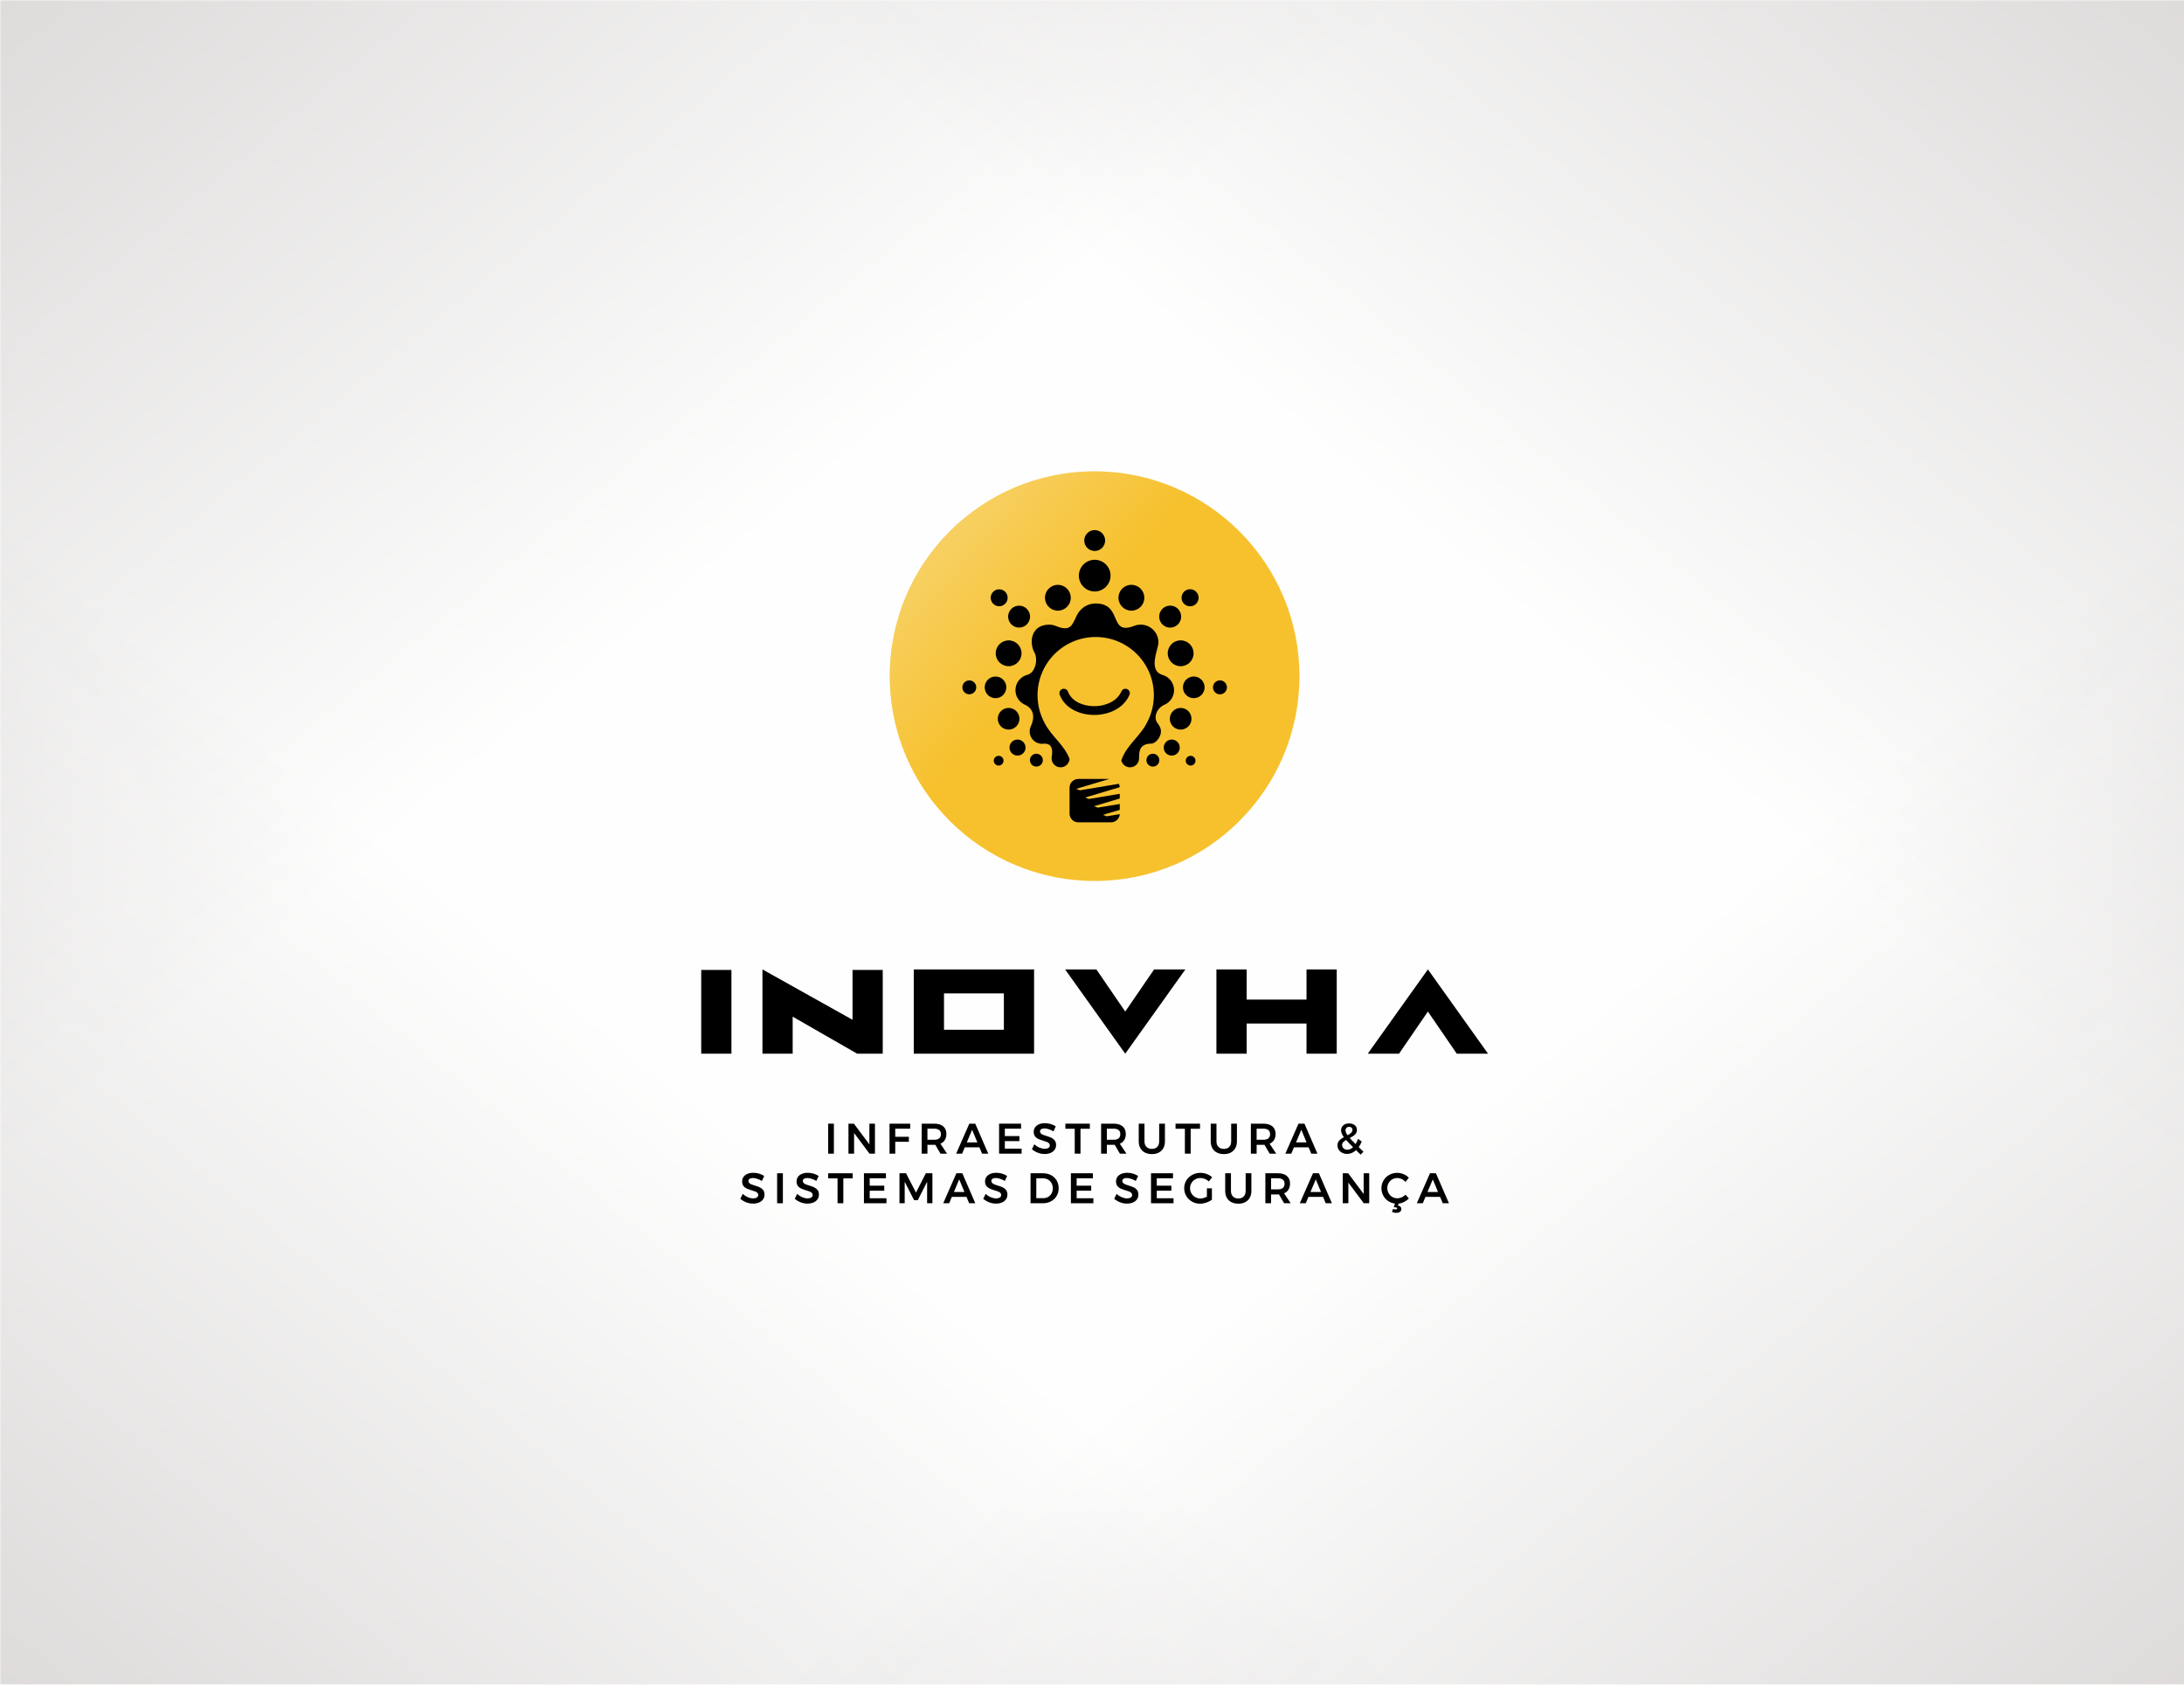 <?xml version="1.0" encoding="UTF-8"?>
<!DOCTYPE svg PUBLIC "-//W3C//DTD SVG 1.1//EN" "http://www.w3.org/Graphics/SVG/1.1/DTD/svg11.dtd">
<!-- Creator: CorelDRAW 2020 (64-Bit) -->
<svg xmlns="http://www.w3.org/2000/svg" xml:space="preserve" width="700px" height="540px" version="1.1" style="shape-rendering:geometricPrecision; text-rendering:geometricPrecision; image-rendering:optimizeQuality; fill-rule:evenodd; clip-rule:evenodd"
viewBox="0 0 698.32 538.7"
 xmlns:xlink="http://www.w3.org/1999/xlink"
 xmlns:xodm="http://www.corel.com/coreldraw/odm/2003">
 <defs>
  <style type="text/css">
   <![CDATA[
    .str0 {stroke:#373435;stroke-width:2.36;stroke-miterlimit:22.926}
    .fil0 {fill:#FEFEFE}
    .fil3 {fill:#F7C12E}
    .fil4 {fill:#F7D165}
    .fil2 {fill:black}
    .fil1 {fill:#B8B3B1}
    .fil5 {fill:black;fill-rule:nonzero}
   ]]>
  </style>
     <mask id="id0">
  <linearGradient id="id1" gradientUnits="userSpaceOnUse" x1="-234.82" y1="-255.75" x2="169.21" y2="233.54">
   <stop offset="0" style="stop-opacity:1; stop-color:white"/>
   <stop offset="1" style="stop-opacity:0; stop-color:white"/>
  </linearGradient>
      <rect style="fill:url(#id1)" x="-1.18" y="-1.18" width="700.68" height="541.06"/>
     </mask>
     <mask id="id2">
  <linearGradient id="id3" gradientUnits="userSpaceOnUse" x1="933.14" y1="-255.75" x2="529.11" y2="233.54">
   <stop offset="0" style="stop-opacity:1; stop-color:white"/>
   <stop offset="1" style="stop-opacity:0; stop-color:white"/>
  </linearGradient>
      <rect style="fill:url(#id3)" x="-1.18" y="-1.18" width="700.68" height="541.06"/>
     </mask>
     <mask id="id4">
  <linearGradient id="id5" gradientUnits="userSpaceOnUse" x1="-234.82" y1="794.45" x2="169.21" y2="305.16">
   <stop offset="0" style="stop-opacity:1; stop-color:white"/>
   <stop offset="1" style="stop-opacity:0; stop-color:white"/>
  </linearGradient>
      <rect style="fill:url(#id5)" x="-1.18" y="-1.18" width="700.68" height="541.06"/>
     </mask>
     <mask id="id6">
  <linearGradient id="id7" gradientUnits="userSpaceOnUse" x1="933.14" y1="794.45" x2="529.11" y2="305.16">
   <stop offset="0" style="stop-opacity:1; stop-color:white"/>
   <stop offset="1" style="stop-opacity:0; stop-color:white"/>
  </linearGradient>
      <rect style="fill:url(#id7)" x="-1.18" y="-1.18" width="700.68" height="541.06"/>
     </mask>
    <mask id="id8">
  <linearGradient id="id9" gradientUnits="userSpaceOnUse" x1="297.25" y1="173.08" x2="336.53" y2="207.22">
   <stop offset="0" style="stop-opacity:1; stop-color:white"/>
   <stop offset="1" style="stop-opacity:0; stop-color:white"/>
  </linearGradient>
     <rect style="fill:url(#id9)" x="283.33" y="149.56" width="133.34" height="133.33"/>
    </mask>
 </defs>
 <g id="Layer_x0020_1">
  <g id="_1947895697040">
   <rect class="fil0" width="698.32" height="538.7"/>
   <g>
    <polygon class="fil1" style="mask:url(#id0)" points="0,0 698.32,0 698.32,538.7 0,538.7 "/>
    <polygon class="fil1" style="mask:url(#id2)" points="698.32,0 0,0 0,538.7 698.32,538.7 "/>
    <polygon class="fil1" style="mask:url(#id4)" points="0,538.7 698.32,538.7 698.32,0 0,0 "/>
    <polygon class="fil1" style="mask:url(#id6)" points="698.32,538.7 0,538.7 0,0 698.32,0 "/>
   </g>
  </g>
  <g id="_1947895636272">
   <circle class="fil2 str0" cx="350" cy="216.23" r="55.29"/>
   <path class="fil3" d="M350 150.74c36.17,0 65.49,29.32 65.49,65.49 0,36.16 -29.32,65.48 -65.49,65.48 -36.17,0 -65.49,-29.32 -65.49,-65.48 0,-36.17 29.32,-65.49 65.49,-65.49zm-5.24 98.35l9.95 0 -10.61 3.17 1.19 0.46 12.46 -2.08c0.16,0.33 0.26,0.7 0.28,1.08l-11.07 3.31 1.19 0.46 9.88 -1.65 0 1.5 -8.21 2.46 1.19 0.46 7.02 -1.17 0 1.88 -5.35 1.6 1.19 0.46 4.16 -0.69c-0.08,1.45 -1.3,2.62 -2.77,2.62l-10.5 0c-1.53,0 -2.78,-1.25 -2.78,-2.78l0 -8.32c0,-1.52 1.25,-2.77 2.78,-2.77zm-5.93 -26.94c-0.27,-0.73 0.1,-1.55 0.83,-1.82 0.73,-0.27 1.54,0.1 1.81,0.83 0.64,1.73 2.06,2.98 3.82,3.75 1.31,0.56 2.8,0.86 4.31,0.9 1.52,0.03 3.05,-0.21 4.43,-0.73 2.01,-0.74 3.7,-2.07 4.53,-3.98 0.31,-0.72 1.13,-1.05 1.85,-0.74 0.71,0.31 1.04,1.14 0.73,1.85 -1.16,2.69 -3.44,4.52 -6.13,5.52 -1.72,0.63 -3.61,0.93 -5.47,0.89 -1.86,-0.04 -3.72,-0.41 -5.36,-1.13 -2.44,-1.05 -4.42,-2.84 -5.35,-5.34zm11.51 -29.18c8.69,0 4.11,10.27 12.14,7.23 0.11,-0.05 0.22,-0.09 0.33,-0.13l0.01 0 0 0c0.59,-0.22 1.24,-0.33 1.91,-0.33 3.14,0 5.68,2.54 5.68,5.68 0,2.16 -3.41,8.77 1.14,10.36 0.11,0.03 0.21,0.06 0.32,0.09l0 0 0 0c2.05,0.65 3.53,2.57 3.53,4.83 0,2.18 -1.38,4.04 -3.31,4.76 -2.39,1.26 -3.21,3.91 -2.13,5.58 0.61,0.73 1.25,1.74 1.25,2.88 0,1.68 -1.6,3.93 -3.3,3.88 -0.25,0.04 -0.48,0.06 -0.74,0.05 -2.84,0.46 -2.96,2.45 -2.96,4.64 0,1.59 -1.29,2.88 -2.88,2.88 -1.36,0 -2.5,-0.94 -2.8,-2.2 1.7,-5.04 6,-7.59 8.22,-12.12l0 0c1.4,-2.61 2.19,-5.59 2.19,-8.76 0,-10.27 -8.33,-18.59 -18.6,-18.59 -10.27,0 -18.59,8.32 -18.59,18.59 0,3.17 0.79,6.15 2.18,8.76l0 0c2.16,4.39 6.25,6.92 8.06,11.64 -0.1,1.5 -1.35,2.68 -2.88,2.68 -1.59,0 -2.88,-1.29 -2.88,-2.88 0,-0.18 0.02,-0.35 0.05,-0.51 0.37,-2.05 0.2,-4.33 -2.51,-4.17 -0.2,0.03 -0.4,0.04 -0.6,0.04 -2.18,0 -3.94,-1.76 -3.94,-3.93 0,-0.61 0.14,-1.18 0.38,-1.69l0 0c1.22,-2.67 1.14,-5.39 -1.84,-6.86 -0.11,-0.05 -0.21,-0.09 -0.31,-0.14l0 0c-1.65,-0.84 -2.78,-2.55 -2.78,-4.53 0,-2.32 1.56,-4.28 3.69,-4.88l0 0 0.01 0c0.06,-0.02 0.13,-0.03 0.19,-0.05 2.63,-0.78 3.45,-5.29 2.02,-7.38 -1.71,-3.76 -0.46,-8.65 4.85,-8.65 0.78,0 1.52,0.16 2.2,0.44l0 0c4.55,1.86 5.09,-0.03 6.63,-3.34l0 0 0 0c1.07,-2.28 3.39,-3.87 6.07,-3.87zm18.29 48.05c-1.14,0 -2.07,0.92 -2.07,2.06 0,1.14 0.93,2.06 2.07,2.06 1.14,0 2.06,-0.92 2.06,-2.06 0,-1.14 -0.92,-2.06 -2.06,-2.06zm12.06 0.67c-0.86,0 -1.56,0.7 -1.56,1.56 0,0.86 0.7,1.56 1.56,1.56 0.86,0 1.56,-0.7 1.56,-1.56 0,-0.86 -0.7,-1.56 -1.56,-1.56zm-6.03 -5.2c-1.42,0 -2.57,1.15 -2.57,2.57 0,1.42 1.15,2.56 2.57,2.56 1.41,0 2.56,-1.14 2.56,-2.56 0,-1.42 -1.15,-2.57 -2.56,-2.57zm2.84 -10.11c-1.91,0 -3.46,1.55 -3.46,3.47 0,1.91 1.55,3.46 3.46,3.46 1.92,0 3.47,-1.55 3.47,-3.46 0,-1.92 -1.55,-3.47 -3.47,-3.47zm12.57 -8.82c-1.23,0 -2.23,1 -2.23,2.23 0,1.24 1,2.24 2.23,2.24 1.23,0 2.23,-1 2.23,-2.24 0,-1.23 -1,-2.23 -2.23,-2.23zm-8.38 -1.23c-1.91,0 -3.46,1.55 -3.46,3.46 0,1.92 1.55,3.47 3.46,3.47 1.92,0 3.47,-1.55 3.47,-3.47 0,-1.91 -1.55,-3.46 -3.47,-3.46zm-4.19 -11.56c-2.28,0 -4.13,1.85 -4.13,4.14 0,2.28 1.85,4.13 4.13,4.13 2.29,0 4.14,-1.85 4.14,-4.13 0,-2.29 -1.85,-4.14 -4.14,-4.14zm-15.74 -17.76c-2.29,0 -4.14,1.85 -4.14,4.14 0,2.28 1.85,4.13 4.14,4.13 2.28,0 4.13,-1.85 4.13,-4.13 0,-2.29 -1.85,-4.14 -4.13,-4.14zm18.76 1.41c-1.51,0 -2.73,1.22 -2.73,2.73 0,1.51 1.22,2.73 2.73,2.73 1.51,0 2.73,-1.22 2.73,-2.73 0,-1.51 -1.22,-2.73 -2.73,-2.73zm-6.37 5.24c-1.94,0 -3.51,1.58 -3.51,3.52 0,1.94 1.57,3.52 3.51,3.52 1.95,0 3.52,-1.58 3.52,-3.52 0,-1.94 -1.57,-3.52 -3.52,-3.52zm-42.78 47.36c1.14,0 2.07,0.92 2.07,2.06 0,1.14 -0.93,2.06 -2.07,2.06 -1.14,0 -2.06,-0.92 -2.06,-2.06 0,-1.14 0.92,-2.06 2.06,-2.06zm-12.06 0.67c0.86,0 1.56,0.7 1.56,1.56 0,0.86 -0.7,1.56 -1.56,1.56 -0.86,0 -1.56,-0.7 -1.56,-1.56 0,-0.86 0.7,-1.56 1.56,-1.56zm6.03 -5.2c1.42,0 2.57,1.15 2.57,2.57 0,1.42 -1.15,2.56 -2.57,2.56 -1.41,0 -2.56,-1.14 -2.56,-2.56 0,-1.42 1.15,-2.57 2.56,-2.57zm-2.84 -10.11c1.91,0 3.46,1.55 3.46,3.47 0,1.91 -1.55,3.46 -3.46,3.46 -1.92,0 -3.47,-1.55 -3.47,-3.46 0,-1.92 1.55,-3.47 3.47,-3.47zm-12.57 -8.82c1.23,0 2.23,1 2.23,2.23 0,1.24 -1,2.24 -2.23,2.24 -1.23,0 -2.23,-1 -2.23,-2.24 0,-1.23 1,-2.23 2.23,-2.23zm8.38 -1.23c1.91,0 3.46,1.55 3.46,3.46 0,1.92 -1.55,3.47 -3.46,3.47 -1.92,0 -3.47,-1.55 -3.47,-3.47 0,-1.91 1.55,-3.46 3.47,-3.46zm4.19 -11.56c2.28,0 4.13,1.85 4.13,4.14 0,2.28 -1.85,4.13 -4.13,4.13 -2.29,0 -4.14,-1.85 -4.14,-4.13 0,-2.29 1.85,-4.14 4.14,-4.14zm15.74 -17.76c2.29,0 4.14,1.85 4.14,4.14 0,2.28 -1.85,4.13 -4.14,4.13 -2.28,0 -4.13,-1.85 -4.13,-4.13 0,-2.29 1.85,-4.14 4.13,-4.14zm-18.76 1.41c1.51,0 2.73,1.22 2.73,2.73 0,1.51 -1.22,2.73 -2.73,2.73 -1.51,0 -2.73,-1.22 -2.73,-2.73 0,-1.51 1.22,-2.73 2.73,-2.73zm30.54 -18.92c1.85,0 3.35,1.5 3.35,3.35 0,1.85 -1.5,3.35 -3.35,3.35 -1.85,0 -3.35,-1.5 -3.35,-3.35 0,-1.85 1.5,-3.35 3.35,-3.35zm-24.17 24.16c1.94,0 3.51,1.58 3.51,3.52 0,1.94 -1.57,3.52 -3.51,3.52 -1.95,0 -3.52,-1.58 -3.52,-3.52 0,-1.94 1.57,-3.52 3.52,-3.52zm24.17 -14.66c2.8,0 5.07,2.27 5.07,5.07 0,2.8 -2.27,5.07 -5.07,5.07 -2.8,0 -5.07,-2.27 -5.07,-5.07 0,-2.8 2.27,-5.07 5.07,-5.07z"/>
   <path class="fil2" d="M301.84 317.66l19.14 0 0 11.62 -19.14 0 0 -11.62zm87.1 -7.67l9.67 0 0 9.65 19.14 0 0 -9.65 9.66 0 0 26.95 -9.66 0 0 -9.64 -19.14 0 0 9.64 -9.67 0 0 -26.95zm-164.73 0.17l9.66 0 0 26.78 -9.66 0 0 -26.78zm19.58 -0.17l28.8 16.11 0 -15.94 9.66 0 0 26.78 -8.18 0 -20.62 -11.84 0 11.84 -9.66 0 0 -26.95zm222 26.95l10 0 -19.23 -26.95 -19.23 26.95 10 0 9.23 -13.47 9.23 13.47zm-115.23 -26.95l-10 0 19.23 26.95 19.23 -26.95 -10 0 -9.23 13.48 -9.23 -13.48zm-58.39 0l38.47 0 0 26.95 -38.47 0 0 -26.95z"/>
   <path class="fil4" style="mask:url(#id8)" d="M350 150.74c36.17,0 65.49,29.32 65.49,65.49 0,36.16 -29.32,65.48 -65.49,65.48 -36.17,0 -65.49,-29.32 -65.49,-65.48 0,-36.17 29.32,-65.49 65.49,-65.49zm-5.24 98.35l9.95 0 -10.61 3.17 1.19 0.46 12.46 -2.08c0.16,0.33 0.26,0.7 0.28,1.08l-11.07 3.31 1.19 0.46 9.88 -1.65 0 1.5 -8.21 2.46 1.19 0.46 7.02 -1.17 0 1.88 -5.35 1.6 1.19 0.46 4.16 -0.69c-0.08,1.45 -1.3,2.62 -2.77,2.62l-10.5 0c-1.53,0 -2.78,-1.25 -2.78,-2.78l0 -8.32c0,-1.52 1.25,-2.77 2.78,-2.77zm-5.93 -26.94c-0.27,-0.73 0.1,-1.55 0.83,-1.82 0.73,-0.27 1.54,0.1 1.81,0.83 0.64,1.73 2.06,2.98 3.82,3.75 1.31,0.56 2.8,0.86 4.31,0.9 1.52,0.03 3.05,-0.21 4.43,-0.73 2.01,-0.74 3.7,-2.07 4.53,-3.98 0.31,-0.72 1.13,-1.05 1.85,-0.74 0.71,0.31 1.04,1.14 0.73,1.85 -1.16,2.69 -3.44,4.52 -6.13,5.52 -1.72,0.63 -3.61,0.93 -5.47,0.89 -1.86,-0.04 -3.72,-0.41 -5.36,-1.13 -2.44,-1.05 -4.42,-2.84 -5.35,-5.34zm11.51 -29.18c8.69,0 4.11,10.27 12.14,7.23 0.11,-0.05 0.22,-0.09 0.33,-0.13l0.01 0 0 0c0.59,-0.22 1.24,-0.33 1.91,-0.33 3.14,0 5.68,2.54 5.68,5.68 0,2.16 -3.41,8.77 1.14,10.36 0.11,0.03 0.21,0.06 0.32,0.09l0 0 0 0c2.05,0.65 3.53,2.57 3.53,4.83 0,2.18 -1.38,4.04 -3.31,4.76 -2.39,1.26 -3.21,3.91 -2.13,5.58 0.61,0.73 1.25,1.74 1.25,2.88 0,1.68 -1.6,3.93 -3.3,3.88 -0.25,0.04 -0.48,0.06 -0.74,0.05 -2.84,0.46 -2.96,2.45 -2.96,4.64 0,1.59 -1.29,2.88 -2.88,2.88 -1.36,0 -2.5,-0.94 -2.8,-2.2 1.7,-5.04 6,-7.59 8.22,-12.12l0 0c1.4,-2.61 2.19,-5.59 2.19,-8.76 0,-10.27 -8.33,-18.59 -18.6,-18.59 -10.27,0 -18.59,8.32 -18.59,18.59 0,3.17 0.79,6.15 2.18,8.76l0 0c2.16,4.39 6.25,6.92 8.06,11.64 -0.1,1.5 -1.35,2.68 -2.88,2.68 -1.59,0 -2.88,-1.29 -2.88,-2.88 0,-0.18 0.02,-0.35 0.05,-0.51 0.37,-2.05 0.2,-4.33 -2.51,-4.17 -0.2,0.03 -0.4,0.04 -0.6,0.04 -2.18,0 -3.94,-1.76 -3.94,-3.93 0,-0.61 0.14,-1.18 0.38,-1.69l0 0c1.22,-2.67 1.14,-5.39 -1.84,-6.86 -0.11,-0.05 -0.21,-0.09 -0.31,-0.14l0 0c-1.65,-0.84 -2.78,-2.55 -2.78,-4.53 0,-2.32 1.56,-4.28 3.69,-4.88l0 0 0.01 0c0.06,-0.02 0.13,-0.03 0.19,-0.05 2.63,-0.78 3.45,-5.29 2.02,-7.38 -1.71,-3.76 -0.46,-8.65 4.85,-8.65 0.78,0 1.52,0.16 2.2,0.44l0 0c4.55,1.86 5.09,-0.03 6.63,-3.34l0 0 0 0c1.07,-2.28 3.39,-3.87 6.07,-3.87zm18.29 48.05c-1.14,0 -2.07,0.92 -2.07,2.06 0,1.14 0.93,2.06 2.07,2.06 1.14,0 2.06,-0.92 2.06,-2.06 0,-1.14 -0.92,-2.06 -2.06,-2.06zm12.06 0.67c-0.86,0 -1.56,0.7 -1.56,1.56 0,0.86 0.7,1.56 1.56,1.56 0.86,0 1.56,-0.7 1.56,-1.56 0,-0.86 -0.7,-1.56 -1.56,-1.56zm-6.03 -5.2c-1.42,0 -2.57,1.15 -2.57,2.57 0,1.42 1.15,2.56 2.57,2.56 1.41,0 2.56,-1.14 2.56,-2.56 0,-1.42 -1.15,-2.57 -2.56,-2.57zm2.84 -10.11c-1.91,0 -3.46,1.55 -3.46,3.47 0,1.91 1.55,3.46 3.46,3.46 1.92,0 3.47,-1.55 3.47,-3.46 0,-1.92 -1.55,-3.47 -3.47,-3.47zm12.57 -8.82c-1.23,0 -2.23,1 -2.23,2.23 0,1.24 1,2.24 2.23,2.24 1.23,0 2.23,-1 2.23,-2.24 0,-1.23 -1,-2.23 -2.23,-2.23zm-8.38 -1.23c-1.91,0 -3.46,1.55 -3.46,3.46 0,1.92 1.55,3.47 3.46,3.47 1.92,0 3.47,-1.55 3.47,-3.47 0,-1.91 -1.55,-3.46 -3.47,-3.46zm-4.19 -11.56c-2.28,0 -4.13,1.85 -4.13,4.14 0,2.28 1.85,4.13 4.13,4.13 2.29,0 4.14,-1.85 4.14,-4.13 0,-2.29 -1.85,-4.14 -4.14,-4.14zm-15.74 -17.76c-2.29,0 -4.14,1.85 -4.14,4.14 0,2.28 1.85,4.13 4.14,4.13 2.28,0 4.13,-1.85 4.13,-4.13 0,-2.29 -1.85,-4.14 -4.13,-4.14zm18.76 1.41c-1.51,0 -2.73,1.22 -2.73,2.73 0,1.51 1.22,2.73 2.73,2.73 1.51,0 2.73,-1.22 2.73,-2.73 0,-1.51 -1.22,-2.73 -2.73,-2.73zm-6.37 5.24c-1.94,0 -3.51,1.58 -3.51,3.52 0,1.94 1.57,3.52 3.51,3.52 1.95,0 3.52,-1.58 3.52,-3.52 0,-1.94 -1.57,-3.52 -3.52,-3.52zm-42.78 47.36c1.14,0 2.07,0.92 2.07,2.06 0,1.14 -0.93,2.06 -2.07,2.06 -1.14,0 -2.06,-0.92 -2.06,-2.06 0,-1.14 0.92,-2.06 2.06,-2.06zm-12.06 0.67c0.86,0 1.56,0.7 1.56,1.56 0,0.86 -0.7,1.56 -1.56,1.56 -0.86,0 -1.56,-0.7 -1.56,-1.56 0,-0.86 0.7,-1.56 1.56,-1.56zm6.03 -5.2c1.42,0 2.57,1.15 2.57,2.57 0,1.42 -1.15,2.56 -2.57,2.56 -1.41,0 -2.56,-1.14 -2.56,-2.56 0,-1.42 1.15,-2.57 2.56,-2.57zm-2.84 -10.11c1.91,0 3.46,1.55 3.46,3.47 0,1.91 -1.55,3.46 -3.46,3.46 -1.92,0 -3.47,-1.55 -3.47,-3.46 0,-1.92 1.55,-3.47 3.47,-3.47zm-12.57 -8.82c1.23,0 2.23,1 2.23,2.23 0,1.24 -1,2.24 -2.23,2.24 -1.23,0 -2.23,-1 -2.23,-2.24 0,-1.23 1,-2.23 2.23,-2.23zm8.38 -1.23c1.91,0 3.46,1.55 3.46,3.46 0,1.92 -1.55,3.47 -3.46,3.47 -1.92,0 -3.47,-1.55 -3.47,-3.47 0,-1.91 1.55,-3.46 3.47,-3.46zm4.19 -11.56c2.28,0 4.13,1.85 4.13,4.14 0,2.28 -1.85,4.13 -4.13,4.13 -2.29,0 -4.14,-1.85 -4.14,-4.13 0,-2.29 1.85,-4.14 4.14,-4.14zm15.74 -17.76c2.29,0 4.14,1.85 4.14,4.14 0,2.28 -1.85,4.13 -4.14,4.13 -2.28,0 -4.13,-1.85 -4.13,-4.13 0,-2.29 1.85,-4.14 4.13,-4.14zm-18.76 1.41c1.51,0 2.73,1.22 2.73,2.73 0,1.51 -1.22,2.73 -2.73,2.73 -1.51,0 -2.73,-1.22 -2.73,-2.73 0,-1.51 1.22,-2.73 2.73,-2.73zm30.54 -18.92c1.85,0 3.35,1.5 3.35,3.35 0,1.85 -1.5,3.35 -3.35,3.35 -1.85,0 -3.35,-1.5 -3.35,-3.35 0,-1.85 1.5,-3.35 3.35,-3.35zm-24.17 24.16c1.94,0 3.51,1.58 3.51,3.52 0,1.94 -1.57,3.52 -3.51,3.52 -1.95,0 -3.52,-1.58 -3.52,-3.52 0,-1.94 1.57,-3.52 3.52,-3.52zm24.17 -14.66c2.8,0 5.07,2.27 5.07,5.07 0,2.8 -2.27,5.07 -5.07,5.07 -2.8,0 -5.07,-2.27 -5.07,-5.07 0,-2.8 2.27,-5.07 5.07,-5.07z"/>
   <polygon class="fil5" points="264.8,359.32 266.63,359.32 266.63,368.91 264.8,368.91 "/>
   <polygon id="1" class="fil5" points="277.98,359.32 279.76,359.32 279.76,368.91 278.02,368.91 273.09,362.31 273.09,368.91 271.29,368.91 271.29,359.32 273.03,359.32 277.98,365.94 "/>
   <polygon id="2" class="fil5" points="284.42,359.32 291.04,359.32 291.02,360.92 286.25,360.92 286.25,363.51 290.6,363.51 290.6,365.11 286.25,365.11 286.25,368.91 284.42,368.91 "/>
   <path id="3" class="fil5" d="M300.71 368.91l-1.66 -2.84c-0.07,0.01 -0.19,0.02 -0.34,0.02l-2.17 0 0 2.82 -1.83 0 0 -9.59 4 0c1.24,0 2.2,0.29 2.88,0.86 0.67,0.58 1.01,1.39 1.01,2.44 0,0.75 -0.16,1.39 -0.49,1.92 -0.32,0.53 -0.79,0.93 -1.41,1.19l2.11 3.18 -2.1 0zm-4.17 -4.44l2.17 0c0.69,0 1.22,-0.15 1.59,-0.45 0.36,-0.3 0.55,-0.75 0.55,-1.34 0,-0.59 -0.19,-1.03 -0.55,-1.32 -0.37,-0.29 -0.9,-0.44 -1.59,-0.44l-2.17 0 0 3.55z"/>
   <path id="4" class="fil5" d="M314.01 368.91l-0.85 -2.03 -4.68 0 -0.85 2.03 -1.91 0 4.21 -9.59 1.9 0 4.16 9.59 -1.98 0zm-4.88 -3.6l3.38 0 -1.68 -4.03 -1.7 4.03z"/>
   <polygon id="5" class="fil5" points="319.45,359.32 326.48,359.32 326.48,360.92 321.29,360.92 321.29,363.29 325.95,363.29 325.95,364.9 321.29,364.9 321.29,367.31 326.65,367.31 326.65,368.91 319.45,368.91 "/>
   <path id="6" class="fil5" d="M336.84 361.79c-0.49,-0.31 -1,-0.54 -1.51,-0.7 -0.52,-0.17 -0.97,-0.25 -1.37,-0.25 -0.44,0 -0.78,0.08 -1.04,0.25 -0.26,0.16 -0.38,0.39 -0.38,0.68 0,0.27 0.09,0.49 0.26,0.67 0.18,0.17 0.41,0.32 0.67,0.43 0.27,0.12 0.64,0.24 1.11,0.38 0.65,0.19 1.18,0.38 1.6,0.58 0.41,0.19 0.76,0.47 1.06,0.85 0.29,0.37 0.44,0.86 0.44,1.48 0,0.58 -0.16,1.09 -0.48,1.52 -0.31,0.44 -0.75,0.77 -1.3,1 -0.55,0.23 -1.18,0.34 -1.9,0.34 -0.75,0 -1.48,-0.14 -2.19,-0.42 -0.71,-0.28 -1.33,-0.65 -1.86,-1.11l0.76 -1.57c0.49,0.45 1.03,0.8 1.63,1.06 0.61,0.25 1.17,0.38 1.69,0.38 0.51,0 0.91,-0.1 1.21,-0.29 0.29,-0.2 0.43,-0.47 0.43,-0.8 0,-0.28 -0.08,-0.5 -0.26,-0.68 -0.18,-0.18 -0.41,-0.32 -0.68,-0.43 -0.27,-0.11 -0.65,-0.24 -1.12,-0.37 -0.65,-0.2 -1.18,-0.38 -1.59,-0.57 -0.42,-0.18 -0.77,-0.45 -1.06,-0.82 -0.29,-0.38 -0.44,-0.86 -0.44,-1.46 0,-0.56 0.15,-1.05 0.45,-1.46 0.29,-0.42 0.72,-0.74 1.26,-0.97 0.54,-0.23 1.17,-0.34 1.88,-0.34 0.62,0 1.24,0.09 1.85,0.27 0.6,0.18 1.15,0.43 1.62,0.74l-0.74 1.61z"/>
   <polygon id="7" class="fil5" points="340.65,359.32 348.47,359.32 348.47,360.95 345.48,360.95 345.48,368.91 343.64,368.91 343.64,360.95 340.65,360.95 "/>
   <path id="8" class="fil5" d="M358.08 368.91l-1.66 -2.84c-0.08,0.01 -0.19,0.02 -0.34,0.02l-2.17 0 0 2.82 -1.84 0 0 -9.59 4.01 0c1.24,0 2.2,0.29 2.87,0.86 0.68,0.58 1.02,1.39 1.02,2.44 0,0.75 -0.16,1.39 -0.49,1.92 -0.32,0.53 -0.8,0.93 -1.42,1.19l2.11 3.18 -2.09 0zm-4.17 -4.44l2.17 0c0.69,0 1.22,-0.15 1.59,-0.45 0.36,-0.3 0.54,-0.75 0.54,-1.34 0,-0.59 -0.18,-1.03 -0.54,-1.32 -0.37,-0.29 -0.9,-0.44 -1.59,-0.44l-2.17 0 0 3.55z"/>
   <path id="9" class="fil5" d="M365.94 364.96c0,0.76 0.22,1.36 0.64,1.79 0.43,0.43 1.01,0.64 1.73,0.64 0.72,0 1.29,-0.21 1.71,-0.64 0.41,-0.43 0.62,-1.03 0.62,-1.79l0 -5.64 1.84 0 0 5.64c0,0.84 -0.17,1.56 -0.51,2.18 -0.34,0.61 -0.82,1.09 -1.45,1.42 -0.62,0.32 -1.36,0.49 -2.21,0.49 -0.86,0 -1.6,-0.17 -2.24,-0.49 -0.63,-0.33 -1.12,-0.81 -1.46,-1.42 -0.34,-0.62 -0.51,-1.34 -0.51,-2.18l0 -5.64 1.84 0 0 5.64z"/>
   <polygon id="10" class="fil5" points="375.87,359.32 383.7,359.32 383.7,360.95 380.71,360.95 380.71,368.91 378.86,368.91 378.86,360.95 375.87,360.95 "/>
   <path id="11" class="fil5" d="M388.96 364.96c0,0.76 0.21,1.36 0.64,1.79 0.43,0.43 1.01,0.64 1.73,0.64 0.72,0 1.29,-0.21 1.71,-0.64 0.41,-0.43 0.62,-1.03 0.62,-1.79l0 -5.64 1.84 0 0 5.64c0,0.84 -0.17,1.56 -0.51,2.18 -0.34,0.61 -0.82,1.09 -1.45,1.42 -0.62,0.32 -1.36,0.49 -2.21,0.49 -0.86,0 -1.61,-0.17 -2.24,-0.49 -0.64,-0.33 -1.12,-0.81 -1.46,-1.42 -0.34,-0.62 -0.51,-1.34 -0.51,-2.18l0 -5.64 1.84 0 0 5.64z"/>
   <path id="12" class="fil5" d="M405.96 368.91l-1.65 -2.84c-0.08,0.01 -0.19,0.02 -0.35,0.02l-2.16 0 0 2.82 -1.84 0 0 -9.59 4 0c1.25,0 2.2,0.29 2.88,0.86 0.68,0.58 1.02,1.39 1.02,2.44 0,0.75 -0.17,1.39 -0.49,1.92 -0.33,0.53 -0.8,0.93 -1.42,1.19l2.11 3.18 -2.1 0zm-4.16 -4.44l2.16 0c0.7,0 1.23,-0.15 1.59,-0.45 0.37,-0.3 0.55,-0.75 0.55,-1.34 0,-0.59 -0.18,-1.03 -0.55,-1.32 -0.36,-0.29 -0.89,-0.44 -1.59,-0.44l-2.16 0 0 3.55z"/>
   <path id="13" class="fil5" d="M419.27 368.91l-0.85 -2.03 -4.69 0 -0.85 2.03 -1.9 0 4.2 -9.59 1.91 0 4.15 9.59 -1.97 0zm-4.88 -3.6l3.37 0 -1.67 -4.03 -1.7 4.03z"/>
   <path id="14" class="fil5" d="M435.04 369.23l-1.45 -1.44c-0.86,0.8 -1.81,1.2 -2.85,1.2 -0.58,0 -1.1,-0.11 -1.57,-0.35 -0.47,-0.23 -0.84,-0.55 -1.11,-0.97 -0.27,-0.41 -0.41,-0.88 -0.41,-1.4 0,-0.61 0.18,-1.11 0.54,-1.52 0.36,-0.4 0.86,-0.78 1.49,-1.12 -0.3,-0.42 -0.52,-0.8 -0.66,-1.15 -0.15,-0.35 -0.22,-0.7 -0.22,-1.04 0,-0.66 0.24,-1.19 0.7,-1.59 0.47,-0.41 1.09,-0.61 1.87,-0.61 0.48,0 0.92,0.08 1.3,0.26 0.38,0.17 0.68,0.41 0.89,0.73 0.21,0.31 0.31,0.67 0.31,1.08 0,0.59 -0.2,1.08 -0.6,1.47 -0.4,0.39 -0.97,0.76 -1.7,1.13 0.53,0.58 1.15,1.23 1.87,1.93 0.3,-0.46 0.56,-1.01 0.79,-1.67l1.17 0.86c-0.26,0.67 -0.58,1.26 -0.96,1.78l1.52 1.48 -0.92 0.94zm-4.82 -7.79c0,0.45 0.21,0.98 0.64,1.58 0.51,-0.27 0.9,-0.53 1.18,-0.79 0.27,-0.26 0.41,-0.57 0.41,-0.92 0,-0.3 -0.1,-0.53 -0.3,-0.71 -0.19,-0.18 -0.45,-0.27 -0.77,-0.27 -0.35,0 -0.63,0.11 -0.84,0.32 -0.22,0.21 -0.32,0.47 -0.32,0.79zm0.58 6.21c0.63,0 1.24,-0.27 1.83,-0.81 -0.94,-0.92 -1.67,-1.69 -2.22,-2.31 -0.41,0.23 -0.73,0.48 -0.95,0.73 -0.22,0.25 -0.33,0.54 -0.33,0.87 0,0.45 0.16,0.81 0.48,1.1 0.32,0.28 0.72,0.42 1.19,0.42z"/>
   <path id="15" class="fil5" d="M243.61 377.64c-0.5,-0.3 -1,-0.53 -1.52,-0.69 -0.51,-0.17 -0.97,-0.25 -1.36,-0.25 -0.44,0 -0.78,0.08 -1.04,0.25 -0.26,0.16 -0.38,0.39 -0.38,0.68 0,0.27 0.08,0.49 0.26,0.66 0.18,0.18 0.4,0.33 0.67,0.44 0.27,0.12 0.64,0.24 1.11,0.38 0.65,0.19 1.18,0.38 1.59,0.58 0.42,0.19 0.77,0.47 1.07,0.85 0.29,0.37 0.43,0.86 0.43,1.48 0,0.58 -0.15,1.09 -0.47,1.52 -0.31,0.44 -0.75,0.77 -1.3,1 -0.55,0.23 -1.19,0.34 -1.9,0.34 -0.75,0 -1.48,-0.14 -2.19,-0.42 -0.71,-0.28 -1.34,-0.65 -1.86,-1.12l0.76 -1.56c0.49,0.45 1.03,0.8 1.63,1.06 0.61,0.25 1.17,0.38 1.69,0.38 0.51,0 0.91,-0.1 1.2,-0.29 0.3,-0.2 0.44,-0.47 0.44,-0.8 0,-0.28 -0.09,-0.5 -0.26,-0.68 -0.18,-0.18 -0.41,-0.32 -0.68,-0.43 -0.28,-0.11 -0.65,-0.24 -1.13,-0.37 -0.64,-0.2 -1.17,-0.38 -1.59,-0.57 -0.41,-0.18 -0.76,-0.45 -1.05,-0.82 -0.29,-0.38 -0.44,-0.86 -0.44,-1.46 0,-0.56 0.15,-1.05 0.45,-1.46 0.29,-0.42 0.71,-0.74 1.26,-0.97 0.54,-0.23 1.17,-0.34 1.88,-0.34 0.62,0 1.24,0.09 1.84,0.27 0.61,0.18 1.15,0.43 1.63,0.74l-0.74 1.6z"/>
   <polygon id="16" class="fil5" points="248.48,375.18 250.32,375.18 250.32,384.77 248.48,384.77 "/>
   <path id="17" class="fil5" d="M261.01 377.64c-0.5,-0.3 -1,-0.53 -1.52,-0.69 -0.51,-0.17 -0.97,-0.25 -1.36,-0.25 -0.44,0 -0.79,0.08 -1.04,0.25 -0.26,0.16 -0.39,0.39 -0.39,0.68 0,0.27 0.09,0.49 0.27,0.66 0.18,0.18 0.4,0.33 0.67,0.44 0.27,0.12 0.64,0.24 1.11,0.38 0.64,0.19 1.18,0.38 1.59,0.58 0.42,0.19 0.77,0.47 1.07,0.85 0.29,0.37 0.43,0.86 0.43,1.48 0,0.58 -0.15,1.09 -0.47,1.52 -0.31,0.44 -0.75,0.77 -1.3,1 -0.55,0.23 -1.19,0.34 -1.9,0.34 -0.75,0 -1.48,-0.14 -2.19,-0.42 -0.71,-0.28 -1.34,-0.65 -1.86,-1.12l0.76 -1.56c0.49,0.45 1.03,0.8 1.63,1.06 0.61,0.25 1.17,0.38 1.69,0.38 0.51,0 0.91,-0.1 1.2,-0.29 0.3,-0.2 0.44,-0.47 0.44,-0.8 0,-0.28 -0.09,-0.5 -0.26,-0.68 -0.18,-0.18 -0.41,-0.32 -0.68,-0.43 -0.28,-0.11 -0.65,-0.24 -1.13,-0.37 -0.65,-0.2 -1.17,-0.38 -1.59,-0.57 -0.41,-0.18 -0.76,-0.45 -1.05,-0.82 -0.29,-0.38 -0.44,-0.86 -0.44,-1.46 0,-0.56 0.15,-1.05 0.45,-1.46 0.29,-0.42 0.71,-0.74 1.26,-0.97 0.54,-0.23 1.17,-0.34 1.88,-0.34 0.62,0 1.24,0.09 1.84,0.27 0.61,0.18 1.15,0.43 1.63,0.74l-0.74 1.6z"/>
   <polygon id="18" class="fil5" points="264.81,375.18 272.64,375.18 272.64,376.81 269.65,376.81 269.65,384.77 267.8,384.77 267.8,376.81 264.81,376.81 "/>
   <polygon id="19" class="fil5" points="276.24,375.18 283.27,375.18 283.27,376.78 278.08,376.78 278.08,379.15 282.74,379.15 282.74,380.76 278.08,380.76 278.08,383.17 283.44,383.17 283.44,384.77 276.24,384.77 "/>
   <polygon id="20" class="fil5" points="287.6,375.18 289.7,375.18 292.88,381.36 296.03,375.18 298.13,375.18 298.13,384.77 296.44,384.77 296.44,377.89 293.45,383.78 292.27,383.78 289.27,377.89 289.27,384.77 287.6,384.77 "/>
   <path id="21" class="fil5" d="M309.88 384.77l-0.85 -2.03 -4.69 0 -0.84 2.03 -1.91 0 4.21 -9.59 1.9 0 4.15 9.59 -1.97 0zm-4.88 -3.6l3.37 0 -1.67 -4.03 -1.7 4.03z"/>
   <path id="22" class="fil5" d="M321.28 377.64c-0.49,-0.3 -1,-0.53 -1.51,-0.69 -0.52,-0.17 -0.97,-0.25 -1.37,-0.25 -0.44,0 -0.78,0.08 -1.04,0.25 -0.25,0.16 -0.38,0.39 -0.38,0.68 0,0.27 0.09,0.49 0.27,0.66 0.17,0.18 0.4,0.33 0.67,0.44 0.27,0.12 0.63,0.24 1.1,0.38 0.65,0.19 1.18,0.38 1.6,0.58 0.41,0.19 0.77,0.47 1.06,0.85 0.29,0.37 0.44,0.86 0.44,1.48 0,0.58 -0.16,1.09 -0.48,1.52 -0.31,0.44 -0.75,0.77 -1.3,1 -0.55,0.23 -1.18,0.34 -1.9,0.34 -0.75,0 -1.48,-0.14 -2.19,-0.42 -0.71,-0.28 -1.33,-0.65 -1.86,-1.12l0.77 -1.56c0.48,0.45 1.02,0.8 1.63,1.06 0.6,0.25 1.16,0.38 1.68,0.38 0.51,0 0.92,-0.1 1.21,-0.29 0.29,-0.2 0.44,-0.47 0.44,-0.8 0,-0.28 -0.09,-0.5 -0.27,-0.68 -0.18,-0.18 -0.41,-0.32 -0.68,-0.43 -0.27,-0.11 -0.65,-0.24 -1.12,-0.37 -0.65,-0.2 -1.18,-0.38 -1.59,-0.57 -0.41,-0.18 -0.77,-0.45 -1.06,-0.82 -0.29,-0.38 -0.44,-0.86 -0.44,-1.46 0,-0.56 0.15,-1.05 0.45,-1.46 0.3,-0.42 0.72,-0.74 1.26,-0.97 0.54,-0.23 1.17,-0.34 1.88,-0.34 0.63,0 1.24,0.09 1.85,0.27 0.6,0.18 1.15,0.43 1.62,0.74l-0.74 1.6z"/>
   <path id="23" class="fil5" d="M333.5 375.18c0.96,0 1.82,0.2 2.58,0.61 0.76,0.4 1.35,0.97 1.78,1.7 0.43,0.73 0.64,1.56 0.64,2.48 0,0.93 -0.21,1.75 -0.65,2.48 -0.43,0.72 -1.03,1.29 -1.8,1.7 -0.77,0.42 -1.64,0.62 -2.62,0.62l-3.92 0 0 -9.59 3.99 0zm0.04 7.97c0.59,0 1.12,-0.13 1.59,-0.4 0.47,-0.27 0.84,-0.64 1.1,-1.12 0.26,-0.48 0.4,-1.03 0.4,-1.64 0,-0.61 -0.14,-1.16 -0.41,-1.65 -0.28,-0.49 -0.65,-0.87 -1.13,-1.14 -0.48,-0.27 -1.02,-0.41 -1.61,-0.41l-2.13 0 0 6.36 2.19 0z"/>
   <polygon id="24" class="fil5" points="342.41,375.18 349.44,375.18 349.44,376.78 344.25,376.78 344.25,379.15 348.9,379.15 348.9,380.76 344.25,380.76 344.25,383.17 349.6,383.17 349.6,384.77 342.41,384.77 "/>
   <path id="25" class="fil5" d="M363.16 377.64c-0.5,-0.3 -1,-0.53 -1.52,-0.69 -0.51,-0.17 -0.97,-0.25 -1.36,-0.25 -0.44,0 -0.79,0.08 -1.04,0.25 -0.26,0.16 -0.39,0.39 -0.39,0.68 0,0.27 0.09,0.49 0.27,0.66 0.18,0.18 0.4,0.33 0.67,0.44 0.27,0.12 0.64,0.24 1.1,0.38 0.65,0.19 1.18,0.38 1.6,0.58 0.42,0.19 0.77,0.47 1.06,0.85 0.29,0.37 0.44,0.86 0.44,1.48 0,0.58 -0.16,1.09 -0.47,1.52 -0.32,0.44 -0.75,0.77 -1.3,1 -0.56,0.23 -1.19,0.34 -1.9,0.34 -0.75,0 -1.48,-0.14 -2.19,-0.42 -0.72,-0.28 -1.34,-0.65 -1.87,-1.12l0.77 -1.56c0.48,0.45 1.03,0.8 1.63,1.06 0.6,0.25 1.17,0.38 1.69,0.38 0.51,0 0.91,-0.1 1.2,-0.29 0.29,-0.2 0.44,-0.47 0.44,-0.8 0,-0.28 -0.09,-0.5 -0.27,-0.68 -0.18,-0.18 -0.4,-0.32 -0.67,-0.43 -0.28,-0.11 -0.65,-0.24 -1.13,-0.37 -0.65,-0.2 -1.18,-0.38 -1.59,-0.57 -0.41,-0.18 -0.76,-0.45 -1.05,-0.82 -0.3,-0.38 -0.44,-0.86 -0.44,-1.46 0,-0.56 0.15,-1.05 0.44,-1.46 0.3,-0.42 0.72,-0.74 1.26,-0.97 0.55,-0.23 1.18,-0.34 1.89,-0.34 0.62,0 1.23,0.09 1.84,0.27 0.61,0.18 1.15,0.43 1.63,0.74l-0.74 1.6z"/>
   <polygon id="26" class="fil5" points="368.03,375.18 375.06,375.18 375.06,376.78 369.87,376.78 369.87,379.15 374.53,379.15 374.53,380.76 369.87,380.76 369.87,383.17 375.23,383.17 375.23,384.77 368.03,384.77 "/>
   <path id="27" class="fil5" d="M385.9 380l1.6 0 0 3.65c-0.5,0.37 -1.09,0.68 -1.78,0.91 -0.68,0.23 -1.36,0.35 -2.01,0.35 -0.94,0 -1.8,-0.22 -2.57,-0.66 -0.77,-0.44 -1.39,-1.03 -1.83,-1.79 -0.45,-0.75 -0.67,-1.59 -0.67,-2.5 0,-0.91 0.22,-1.74 0.68,-2.49 0.46,-0.74 1.08,-1.33 1.87,-1.76 0.79,-0.44 1.67,-0.66 2.63,-0.66 0.68,0 1.36,0.13 2.02,0.37 0.67,0.25 1.25,0.59 1.73,1.02l-1.04 1.36c-0.37,-0.35 -0.79,-0.62 -1.27,-0.81 -0.48,-0.2 -0.96,-0.29 -1.44,-0.29 -0.61,0 -1.16,0.14 -1.67,0.43 -0.51,0.29 -0.91,0.68 -1.2,1.19 -0.29,0.5 -0.44,1.05 -0.44,1.64 0,0.6 0.15,1.16 0.45,1.66 0.3,0.5 0.7,0.9 1.2,1.19 0.5,0.29 1.06,0.44 1.67,0.44 0.33,0 0.67,-0.05 1.03,-0.16 0.37,-0.1 0.71,-0.25 1.04,-0.44l0 -2.65z"/>
   <path id="28" class="fil5" d="M393.59 380.82c0,0.76 0.21,1.36 0.64,1.78 0.43,0.44 1,0.65 1.73,0.65 0.72,0 1.29,-0.21 1.7,-0.65 0.42,-0.42 0.63,-1.02 0.63,-1.78l0 -5.64 1.83 0 0 5.64c0,0.84 -0.17,1.56 -0.51,2.18 -0.33,0.61 -0.82,1.08 -1.44,1.41 -0.63,0.33 -1.36,0.5 -2.21,0.5 -0.86,0 -1.61,-0.17 -2.25,-0.5 -0.63,-0.33 -1.12,-0.8 -1.46,-1.41 -0.33,-0.62 -0.5,-1.34 -0.5,-2.18l0 -5.64 1.84 0 0 5.64z"/>
   <path id="29" class="fil5" d="M410.59 384.77l-1.66 -2.84c-0.07,0.01 -0.19,0.02 -0.34,0.02l-2.17 0 0 2.82 -1.83 0 0 -9.59 4 0c1.24,0 2.2,0.29 2.88,0.86 0.67,0.58 1.01,1.39 1.01,2.44 0,0.75 -0.16,1.39 -0.49,1.92 -0.32,0.53 -0.79,0.93 -1.41,1.19l2.11 3.18 -2.1 0zm-4.17 -4.44l2.17 0c0.69,0 1.22,-0.15 1.59,-0.45 0.36,-0.3 0.55,-0.75 0.55,-1.34 0,-0.59 -0.19,-1.03 -0.55,-1.32 -0.37,-0.29 -0.9,-0.44 -1.59,-0.44l-2.17 0 0 3.55z"/>
   <path id="30" class="fil5" d="M423.89 384.77l-0.85 -2.03 -4.68 0 -0.85 2.03 -1.91 0 4.21 -9.59 1.91 0 4.15 9.59 -1.98 0zm-4.88 -3.6l3.38 0 -1.68 -4.03 -1.7 4.03z"/>
   <polygon id="31" class="fil5" points="436.02,375.18 437.8,375.18 437.8,384.77 436.06,384.77 431.13,378.17 431.13,384.77 429.33,384.77 429.33,375.18 431.07,375.18 436.02,381.8 "/>
   <path id="32" class="fil5" d="M450.49 383.25c-0.45,0.45 -0.96,0.81 -1.54,1.1 -0.57,0.29 -1.16,0.47 -1.76,0.53l-0.24 0.62c0.39,0.06 0.67,0.19 0.85,0.39 0.18,0.19 0.28,0.43 0.28,0.7 0,0.41 -0.16,0.71 -0.46,0.93 -0.31,0.21 -0.7,0.32 -1.17,0.32 -0.45,0 -0.91,-0.1 -1.37,-0.29l0.32 -0.96c0.29,0.1 0.55,0.15 0.79,0.15 0.17,0 0.31,-0.03 0.41,-0.09 0.1,-0.07 0.15,-0.14 0.15,-0.23 0,-0.11 -0.06,-0.19 -0.18,-0.25 -0.12,-0.07 -0.29,-0.1 -0.51,-0.1l-0.41 0 0.4 -1.2c-0.82,-0.1 -1.57,-0.38 -2.23,-0.83 -0.66,-0.45 -1.18,-1.04 -1.55,-1.75 -0.38,-0.71 -0.57,-1.49 -0.57,-2.33 0,-0.91 0.23,-1.74 0.67,-2.49 0.45,-0.75 1.06,-1.34 1.83,-1.77 0.78,-0.43 1.63,-0.65 2.57,-0.65 0.69,0 1.36,0.14 2.02,0.42 0.66,0.27 1.22,0.65 1.68,1.13l-1.06 1.35c-0.34,-0.4 -0.74,-0.7 -1.2,-0.92 -0.46,-0.22 -0.93,-0.33 -1.41,-0.33 -0.59,0 -1.14,0.14 -1.63,0.42 -0.49,0.29 -0.88,0.68 -1.16,1.17 -0.29,0.5 -0.43,1.05 -0.43,1.64 0,0.6 0.14,1.14 0.43,1.64 0.28,0.5 0.67,0.89 1.16,1.18 0.49,0.29 1.04,0.43 1.63,0.43 0.46,0 0.92,-0.1 1.38,-0.3 0.46,-0.2 0.87,-0.48 1.23,-0.84l1.08 1.21z"/>
   <path id="33" class="fil5" d="M461.31 384.77l-0.85 -2.03 -4.68 0 -0.85 2.03 -1.91 0 4.21 -9.59 1.9 0 4.16 9.59 -1.98 0zm-4.88 -3.6l3.37 0 -1.67 -4.03 -1.7 4.03z"/>
  </g>
 </g>
</svg>
